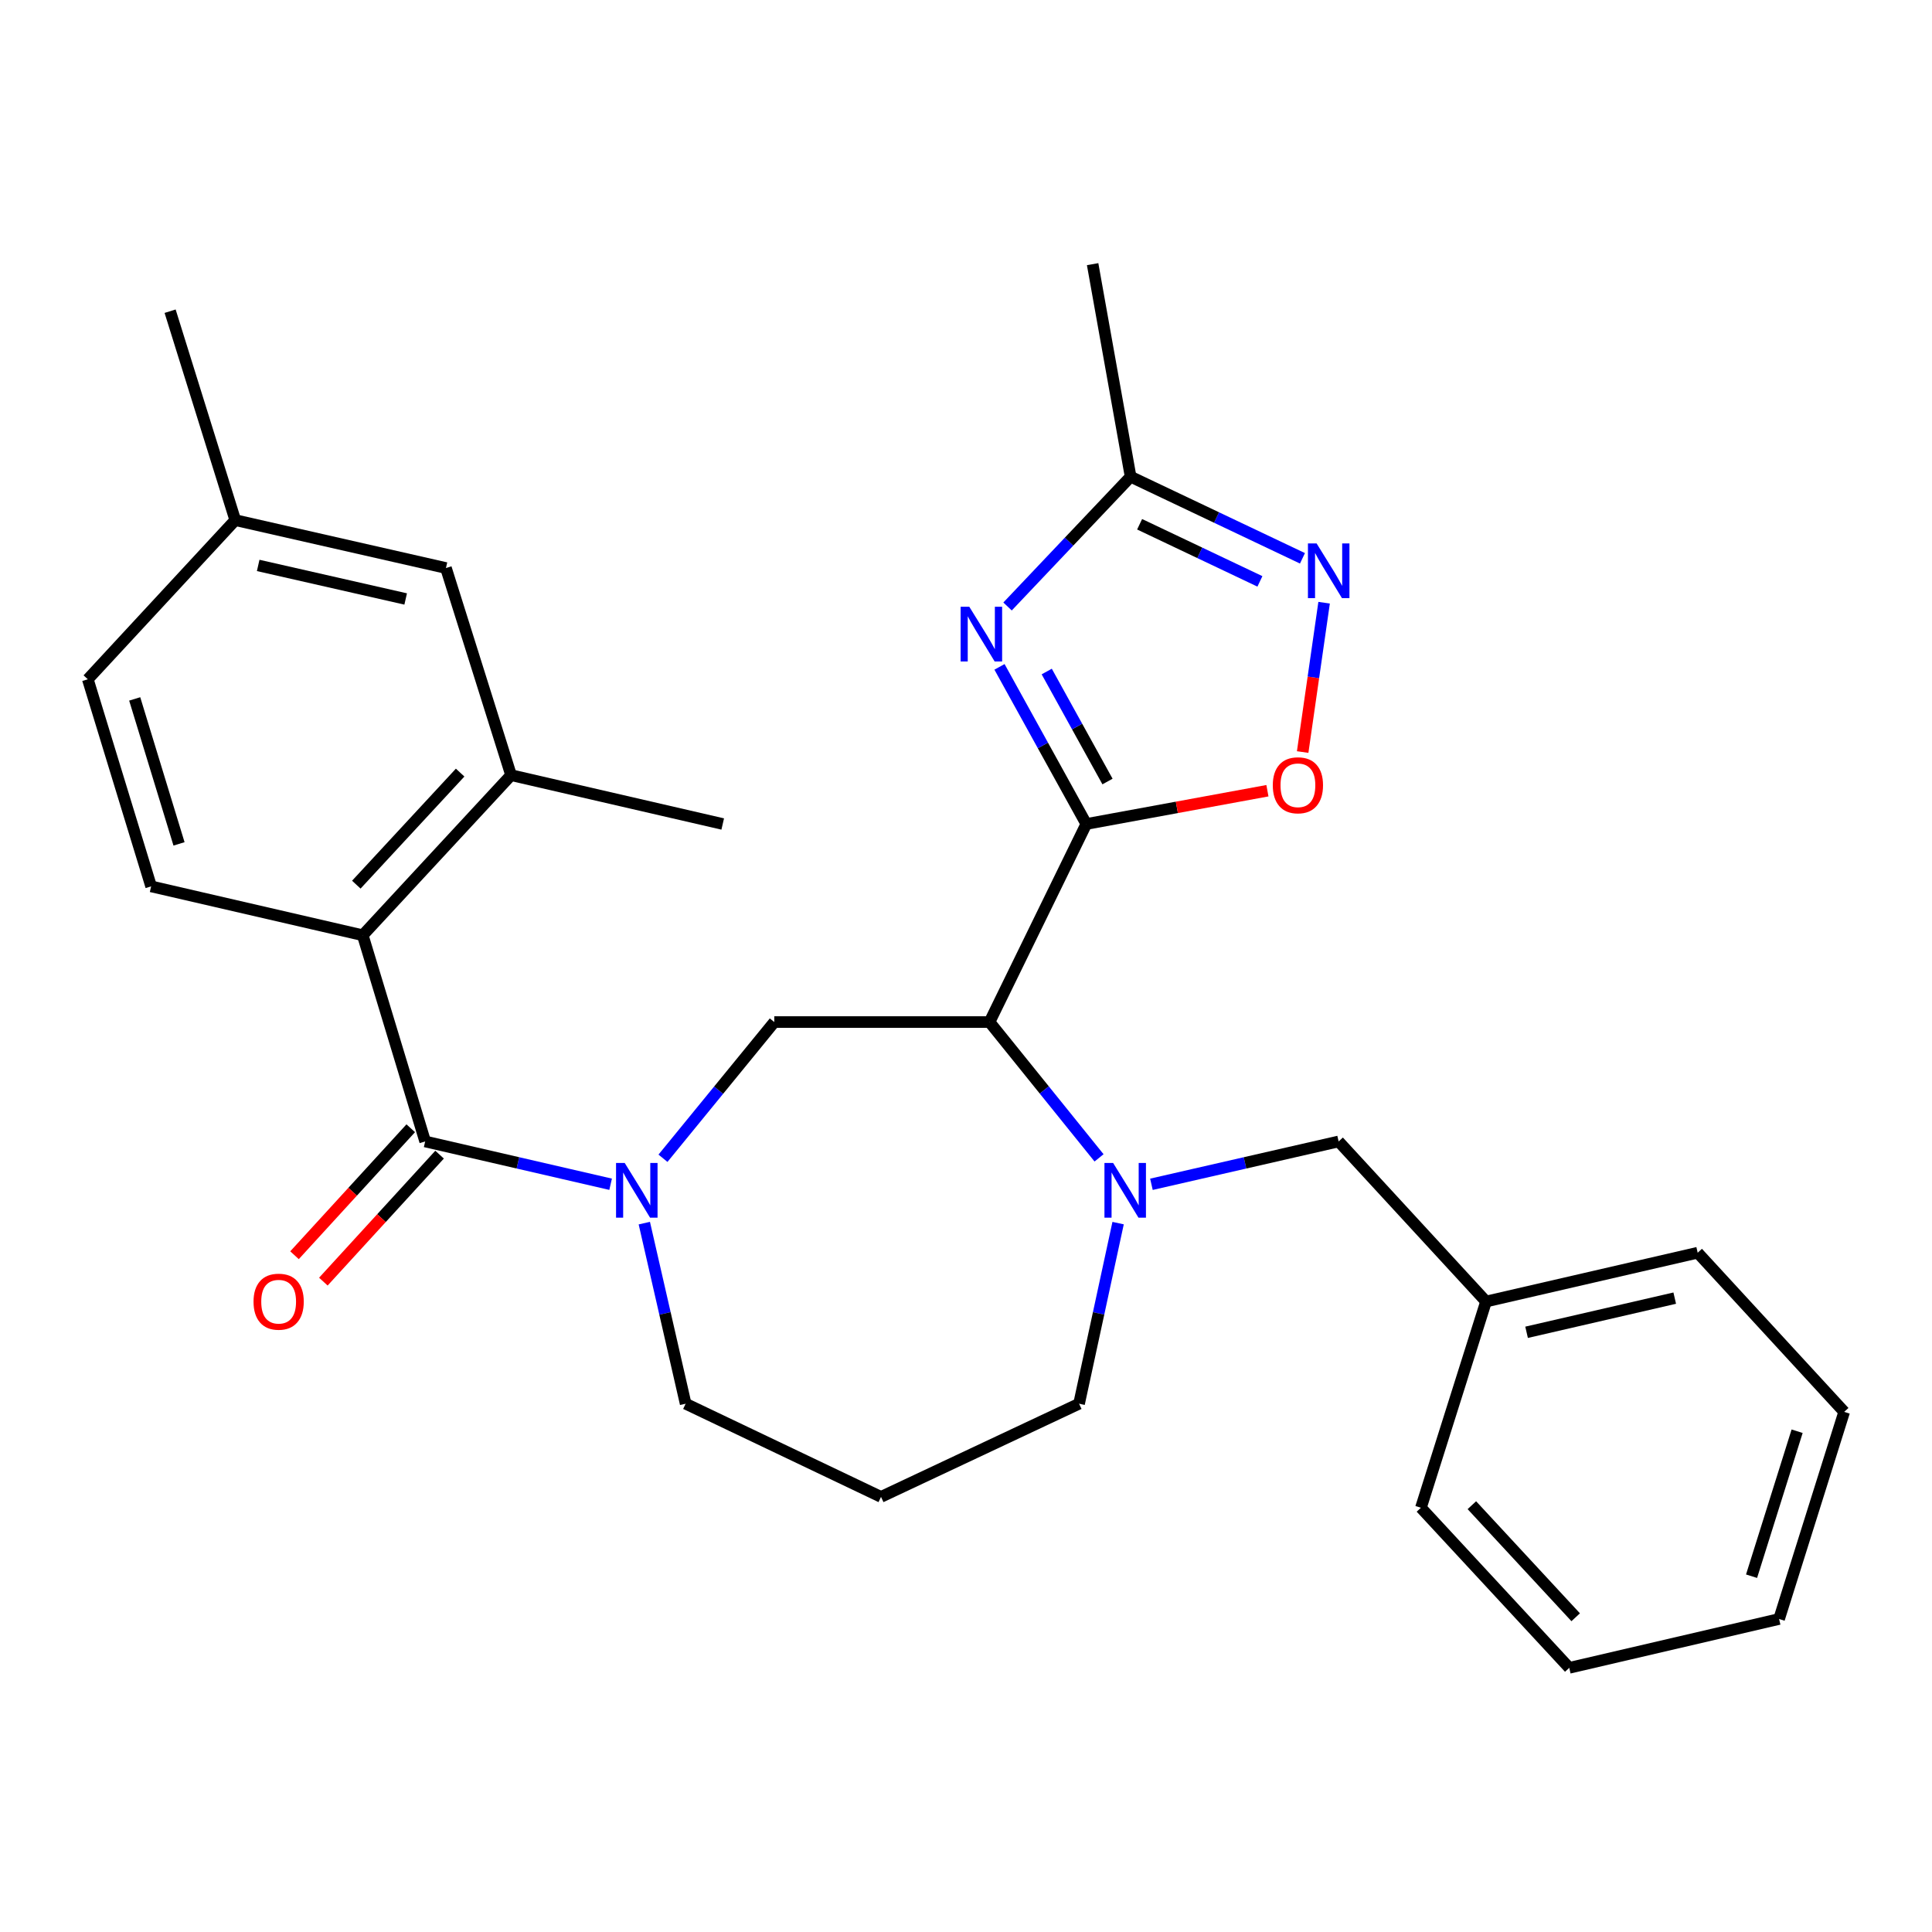<?xml version='1.0' encoding='iso-8859-1'?>
<svg version='1.1' baseProfile='full'
              xmlns='http://www.w3.org/2000/svg'
                      xmlns:rdkit='http://www.rdkit.org/xml'
                      xmlns:xlink='http://www.w3.org/1999/xlink'
                  xml:space='preserve'
width='1000px' height='1000px' viewBox='0 0 1000 1000'>
<!-- END OF HEADER -->
<rect style='opacity:1.0;fill:#FFFFFF;stroke:none' width='1000' height='1000' x='0' y='0'> </rect>
<path class='bond-0' d='M 562.269,426.5 L 512.175,529.015' style='fill:none;fill-rule:evenodd;stroke:#000000;stroke-width:6px;stroke-linecap:butt;stroke-linejoin:miter;stroke-opacity:1' />
<path class='bond-1' d='M 562.269,426.5 L 539.801,385.834' style='fill:none;fill-rule:evenodd;stroke:#000000;stroke-width:6px;stroke-linecap:butt;stroke-linejoin:miter;stroke-opacity:1' />
<path class='bond-1' d='M 539.801,385.834 L 517.334,345.168' style='fill:none;fill-rule:evenodd;stroke:#0000FF;stroke-width:6px;stroke-linecap:butt;stroke-linejoin:miter;stroke-opacity:1' />
<path class='bond-1' d='M 573.241,404.515 L 557.513,376.048' style='fill:none;fill-rule:evenodd;stroke:#000000;stroke-width:6px;stroke-linecap:butt;stroke-linejoin:miter;stroke-opacity:1' />
<path class='bond-1' d='M 557.513,376.048 L 541.786,347.582' style='fill:none;fill-rule:evenodd;stroke:#0000FF;stroke-width:6px;stroke-linecap:butt;stroke-linejoin:miter;stroke-opacity:1' />
<path class='bond-5' d='M 562.269,426.5 L 609.142,417.889' style='fill:none;fill-rule:evenodd;stroke:#000000;stroke-width:6px;stroke-linecap:butt;stroke-linejoin:miter;stroke-opacity:1' />
<path class='bond-5' d='M 609.142,417.889 L 656.015,409.277' style='fill:none;fill-rule:evenodd;stroke:#FF0000;stroke-width:6px;stroke-linecap:butt;stroke-linejoin:miter;stroke-opacity:1' />
<path class='bond-4' d='M 512.175,529.015 L 540.521,564.163' style='fill:none;fill-rule:evenodd;stroke:#000000;stroke-width:6px;stroke-linecap:butt;stroke-linejoin:miter;stroke-opacity:1' />
<path class='bond-4' d='M 540.521,564.163 L 568.867,599.311' style='fill:none;fill-rule:evenodd;stroke:#0000FF;stroke-width:6px;stroke-linecap:butt;stroke-linejoin:miter;stroke-opacity:1' />
<path class='bond-6' d='M 512.175,529.015 L 400.767,529.015' style='fill:none;fill-rule:evenodd;stroke:#000000;stroke-width:6px;stroke-linecap:butt;stroke-linejoin:miter;stroke-opacity:1' />
<path class='bond-9' d='M 521.506,313.915 L 553.354,280.328' style='fill:none;fill-rule:evenodd;stroke:#0000FF;stroke-width:6px;stroke-linecap:butt;stroke-linejoin:miter;stroke-opacity:1' />
<path class='bond-9' d='M 553.354,280.328 L 585.203,246.742' style='fill:none;fill-rule:evenodd;stroke:#000000;stroke-width:6px;stroke-linecap:butt;stroke-linejoin:miter;stroke-opacity:1' />
<path class='bond-2' d='M 343.157,599.513 L 371.962,564.264' style='fill:none;fill-rule:evenodd;stroke:#0000FF;stroke-width:6px;stroke-linecap:butt;stroke-linejoin:miter;stroke-opacity:1' />
<path class='bond-2' d='M 371.962,564.264 L 400.767,529.015' style='fill:none;fill-rule:evenodd;stroke:#000000;stroke-width:6px;stroke-linecap:butt;stroke-linejoin:miter;stroke-opacity:1' />
<path class='bond-3' d='M 316.055,612.968 L 268.06,601.89' style='fill:none;fill-rule:evenodd;stroke:#0000FF;stroke-width:6px;stroke-linecap:butt;stroke-linejoin:miter;stroke-opacity:1' />
<path class='bond-3' d='M 268.06,601.89 L 220.064,590.812' style='fill:none;fill-rule:evenodd;stroke:#000000;stroke-width:6px;stroke-linecap:butt;stroke-linejoin:miter;stroke-opacity:1' />
<path class='bond-15' d='M 333.495,633.089 L 344.192,679.824' style='fill:none;fill-rule:evenodd;stroke:#0000FF;stroke-width:6px;stroke-linecap:butt;stroke-linejoin:miter;stroke-opacity:1' />
<path class='bond-15' d='M 344.192,679.824 L 354.889,726.559' style='fill:none;fill-rule:evenodd;stroke:#000000;stroke-width:6px;stroke-linecap:butt;stroke-linejoin:miter;stroke-opacity:1' />
<path class='bond-8' d='M 220.064,590.812 L 187.755,484.081' style='fill:none;fill-rule:evenodd;stroke:#000000;stroke-width:6px;stroke-linecap:butt;stroke-linejoin:miter;stroke-opacity:1' />
<path class='bond-13' d='M 212.601,583.981 L 182.521,616.844' style='fill:none;fill-rule:evenodd;stroke:#000000;stroke-width:6px;stroke-linecap:butt;stroke-linejoin:miter;stroke-opacity:1' />
<path class='bond-13' d='M 182.521,616.844 L 152.441,649.706' style='fill:none;fill-rule:evenodd;stroke:#FF0000;stroke-width:6px;stroke-linecap:butt;stroke-linejoin:miter;stroke-opacity:1' />
<path class='bond-13' d='M 227.528,597.644 L 197.448,630.506' style='fill:none;fill-rule:evenodd;stroke:#000000;stroke-width:6px;stroke-linecap:butt;stroke-linejoin:miter;stroke-opacity:1' />
<path class='bond-13' d='M 197.448,630.506 L 167.367,663.369' style='fill:none;fill-rule:evenodd;stroke:#FF0000;stroke-width:6px;stroke-linecap:butt;stroke-linejoin:miter;stroke-opacity:1' />
<path class='bond-12' d='M 595.976,612.989 L 644.422,601.901' style='fill:none;fill-rule:evenodd;stroke:#0000FF;stroke-width:6px;stroke-linecap:butt;stroke-linejoin:miter;stroke-opacity:1' />
<path class='bond-12' d='M 644.422,601.901 L 692.867,590.812' style='fill:none;fill-rule:evenodd;stroke:#000000;stroke-width:6px;stroke-linecap:butt;stroke-linejoin:miter;stroke-opacity:1' />
<path class='bond-16' d='M 578.732,633.081 L 568.629,679.82' style='fill:none;fill-rule:evenodd;stroke:#0000FF;stroke-width:6px;stroke-linecap:butt;stroke-linejoin:miter;stroke-opacity:1' />
<path class='bond-16' d='M 568.629,679.82 L 558.526,726.559' style='fill:none;fill-rule:evenodd;stroke:#000000;stroke-width:6px;stroke-linecap:butt;stroke-linejoin:miter;stroke-opacity:1' />
<path class='bond-7' d='M 674.258,389.255 L 679.807,350.608' style='fill:none;fill-rule:evenodd;stroke:#FF0000;stroke-width:6px;stroke-linecap:butt;stroke-linejoin:miter;stroke-opacity:1' />
<path class='bond-7' d='M 679.807,350.608 L 685.356,311.96' style='fill:none;fill-rule:evenodd;stroke:#0000FF;stroke-width:6px;stroke-linecap:butt;stroke-linejoin:miter;stroke-opacity:1' />
<path class='bond-29' d='M 674.152,288.983 L 629.677,267.862' style='fill:none;fill-rule:evenodd;stroke:#0000FF;stroke-width:6px;stroke-linecap:butt;stroke-linejoin:miter;stroke-opacity:1' />
<path class='bond-29' d='M 629.677,267.862 L 585.203,246.742' style='fill:none;fill-rule:evenodd;stroke:#000000;stroke-width:6px;stroke-linecap:butt;stroke-linejoin:miter;stroke-opacity:1' />
<path class='bond-29' d='M 652.129,300.925 L 620.997,286.141' style='fill:none;fill-rule:evenodd;stroke:#0000FF;stroke-width:6px;stroke-linecap:butt;stroke-linejoin:miter;stroke-opacity:1' />
<path class='bond-29' d='M 620.997,286.141 L 589.864,271.357' style='fill:none;fill-rule:evenodd;stroke:#000000;stroke-width:6px;stroke-linecap:butt;stroke-linejoin:miter;stroke-opacity:1' />
<path class='bond-10' d='M 187.755,484.081 L 264.526,401.217' style='fill:none;fill-rule:evenodd;stroke:#000000;stroke-width:6px;stroke-linecap:butt;stroke-linejoin:miter;stroke-opacity:1' />
<path class='bond-10' d='M 184.427,457.899 L 238.167,399.894' style='fill:none;fill-rule:evenodd;stroke:#000000;stroke-width:6px;stroke-linecap:butt;stroke-linejoin:miter;stroke-opacity:1' />
<path class='bond-11' d='M 187.755,484.081 L 78.225,458.787' style='fill:none;fill-rule:evenodd;stroke:#000000;stroke-width:6px;stroke-linecap:butt;stroke-linejoin:miter;stroke-opacity:1' />
<path class='bond-22' d='M 585.203,246.742 L 565.541,136.728' style='fill:none;fill-rule:evenodd;stroke:#000000;stroke-width:6px;stroke-linecap:butt;stroke-linejoin:miter;stroke-opacity:1' />
<path class='bond-14' d='M 264.526,401.217 L 230.823,294.014' style='fill:none;fill-rule:evenodd;stroke:#000000;stroke-width:6px;stroke-linecap:butt;stroke-linejoin:miter;stroke-opacity:1' />
<path class='bond-21' d='M 264.526,401.217 L 374.079,426.5' style='fill:none;fill-rule:evenodd;stroke:#000000;stroke-width:6px;stroke-linecap:butt;stroke-linejoin:miter;stroke-opacity:1' />
<path class='bond-18' d='M 78.225,458.787 L 45.455,351.595' style='fill:none;fill-rule:evenodd;stroke:#000000;stroke-width:6px;stroke-linecap:butt;stroke-linejoin:miter;stroke-opacity:1' />
<path class='bond-18' d='M 92.661,436.792 L 69.722,361.758' style='fill:none;fill-rule:evenodd;stroke:#000000;stroke-width:6px;stroke-linecap:butt;stroke-linejoin:miter;stroke-opacity:1' />
<path class='bond-20' d='M 692.867,590.812 L 769.177,673.666' style='fill:none;fill-rule:evenodd;stroke:#000000;stroke-width:6px;stroke-linecap:butt;stroke-linejoin:miter;stroke-opacity:1' />
<path class='bond-32' d='M 230.823,294.014 L 121.765,269.214' style='fill:none;fill-rule:evenodd;stroke:#000000;stroke-width:6px;stroke-linecap:butt;stroke-linejoin:miter;stroke-opacity:1' />
<path class='bond-32' d='M 209.977,310.026 L 133.637,292.666' style='fill:none;fill-rule:evenodd;stroke:#000000;stroke-width:6px;stroke-linecap:butt;stroke-linejoin:miter;stroke-opacity:1' />
<path class='bond-30' d='M 354.889,726.559 L 456.01,774.787' style='fill:none;fill-rule:evenodd;stroke:#000000;stroke-width:6px;stroke-linecap:butt;stroke-linejoin:miter;stroke-opacity:1' />
<path class='bond-17' d='M 558.526,726.559 L 456.01,774.787' style='fill:none;fill-rule:evenodd;stroke:#000000;stroke-width:6px;stroke-linecap:butt;stroke-linejoin:miter;stroke-opacity:1' />
<path class='bond-19' d='M 45.455,351.595 L 121.765,269.214' style='fill:none;fill-rule:evenodd;stroke:#000000;stroke-width:6px;stroke-linecap:butt;stroke-linejoin:miter;stroke-opacity:1' />
<path class='bond-23' d='M 121.765,269.214 L 88.05,161.078' style='fill:none;fill-rule:evenodd;stroke:#000000;stroke-width:6px;stroke-linecap:butt;stroke-linejoin:miter;stroke-opacity:1' />
<path class='bond-24' d='M 769.177,673.666 L 878.719,648.405' style='fill:none;fill-rule:evenodd;stroke:#000000;stroke-width:6px;stroke-linecap:butt;stroke-linejoin:miter;stroke-opacity:1' />
<path class='bond-24' d='M 790.155,689.594 L 866.834,671.912' style='fill:none;fill-rule:evenodd;stroke:#000000;stroke-width:6px;stroke-linecap:butt;stroke-linejoin:miter;stroke-opacity:1' />
<path class='bond-25' d='M 769.177,673.666 L 735.474,780.408' style='fill:none;fill-rule:evenodd;stroke:#000000;stroke-width:6px;stroke-linecap:butt;stroke-linejoin:miter;stroke-opacity:1' />
<path class='bond-27' d='M 878.719,648.405 L 954.545,730.786' style='fill:none;fill-rule:evenodd;stroke:#000000;stroke-width:6px;stroke-linecap:butt;stroke-linejoin:miter;stroke-opacity:1' />
<path class='bond-26' d='M 735.474,780.408 L 812.245,863.272' style='fill:none;fill-rule:evenodd;stroke:#000000;stroke-width:6px;stroke-linecap:butt;stroke-linejoin:miter;stroke-opacity:1' />
<path class='bond-26' d='M 761.833,779.085 L 815.573,837.09' style='fill:none;fill-rule:evenodd;stroke:#000000;stroke-width:6px;stroke-linecap:butt;stroke-linejoin:miter;stroke-opacity:1' />
<path class='bond-28' d='M 812.245,863.272 L 920.853,837.989' style='fill:none;fill-rule:evenodd;stroke:#000000;stroke-width:6px;stroke-linecap:butt;stroke-linejoin:miter;stroke-opacity:1' />
<path class='bond-31' d='M 954.545,730.786 L 920.853,837.989' style='fill:none;fill-rule:evenodd;stroke:#000000;stroke-width:6px;stroke-linecap:butt;stroke-linejoin:miter;stroke-opacity:1' />
<path class='bond-31' d='M 930.187,740.799 L 906.603,815.841' style='fill:none;fill-rule:evenodd;stroke:#000000;stroke-width:6px;stroke-linecap:butt;stroke-linejoin:miter;stroke-opacity:1' />
<path  class='atom-2' d='M 501.699 314.041
L 510.979 329.041
Q 511.899 330.521, 513.379 333.201
Q 514.859 335.881, 514.939 336.041
L 514.939 314.041
L 518.699 314.041
L 518.699 342.361
L 514.819 342.361
L 504.859 325.961
Q 503.699 324.041, 502.459 321.841
Q 501.259 319.641, 500.899 318.961
L 500.899 342.361
L 497.219 342.361
L 497.219 314.041
L 501.699 314.041
' fill='#0000FF'/>
<path  class='atom-3' d='M 323.346 601.936
L 332.626 616.936
Q 333.546 618.416, 335.026 621.096
Q 336.506 623.776, 336.586 623.936
L 336.586 601.936
L 340.346 601.936
L 340.346 630.256
L 336.466 630.256
L 326.506 613.856
Q 325.346 611.936, 324.106 609.736
Q 322.906 607.536, 322.546 606.856
L 322.546 630.256
L 318.866 630.256
L 318.866 601.936
L 323.346 601.936
' fill='#0000FF'/>
<path  class='atom-5' d='M 576.143 601.936
L 585.423 616.936
Q 586.343 618.416, 587.823 621.096
Q 589.303 623.776, 589.383 623.936
L 589.383 601.936
L 593.143 601.936
L 593.143 630.256
L 589.263 630.256
L 579.303 613.856
Q 578.143 611.936, 576.903 609.736
Q 575.703 607.536, 575.343 606.856
L 575.343 630.256
L 571.663 630.256
L 571.663 601.936
L 576.143 601.936
' fill='#0000FF'/>
<path  class='atom-6' d='M 658.799 406.457
Q 658.799 399.657, 662.159 395.857
Q 665.519 392.057, 671.799 392.057
Q 678.079 392.057, 681.439 395.857
Q 684.799 399.657, 684.799 406.457
Q 684.799 413.337, 681.399 417.257
Q 677.999 421.137, 671.799 421.137
Q 665.559 421.137, 662.159 417.257
Q 658.799 413.377, 658.799 406.457
M 671.799 417.937
Q 676.119 417.937, 678.439 415.057
Q 680.799 412.137, 680.799 406.457
Q 680.799 400.897, 678.439 398.097
Q 676.119 395.257, 671.799 395.257
Q 667.479 395.257, 665.119 398.057
Q 662.799 400.857, 662.799 406.457
Q 662.799 412.177, 665.119 415.057
Q 667.479 417.937, 671.799 417.937
' fill='#FF0000'/>
<path  class='atom-8' d='M 681.469 281.27
L 690.749 296.27
Q 691.669 297.75, 693.149 300.43
Q 694.629 303.11, 694.709 303.27
L 694.709 281.27
L 698.469 281.27
L 698.469 309.59
L 694.589 309.59
L 684.629 293.19
Q 683.469 291.27, 682.229 289.07
Q 681.029 286.87, 680.669 286.19
L 680.669 309.59
L 676.989 309.59
L 676.989 281.27
L 681.469 281.27
' fill='#0000FF'/>
<path  class='atom-14' d='M 131.226 673.746
Q 131.226 666.946, 134.586 663.146
Q 137.946 659.346, 144.226 659.346
Q 150.506 659.346, 153.866 663.146
Q 157.226 666.946, 157.226 673.746
Q 157.226 680.626, 153.826 684.546
Q 150.426 688.426, 144.226 688.426
Q 137.986 688.426, 134.586 684.546
Q 131.226 680.666, 131.226 673.746
M 144.226 685.226
Q 148.546 685.226, 150.866 682.346
Q 153.226 679.426, 153.226 673.746
Q 153.226 668.186, 150.866 665.386
Q 148.546 662.546, 144.226 662.546
Q 139.906 662.546, 137.546 665.346
Q 135.226 668.146, 135.226 673.746
Q 135.226 679.466, 137.546 682.346
Q 139.906 685.226, 144.226 685.226
' fill='#FF0000'/>
</svg>
